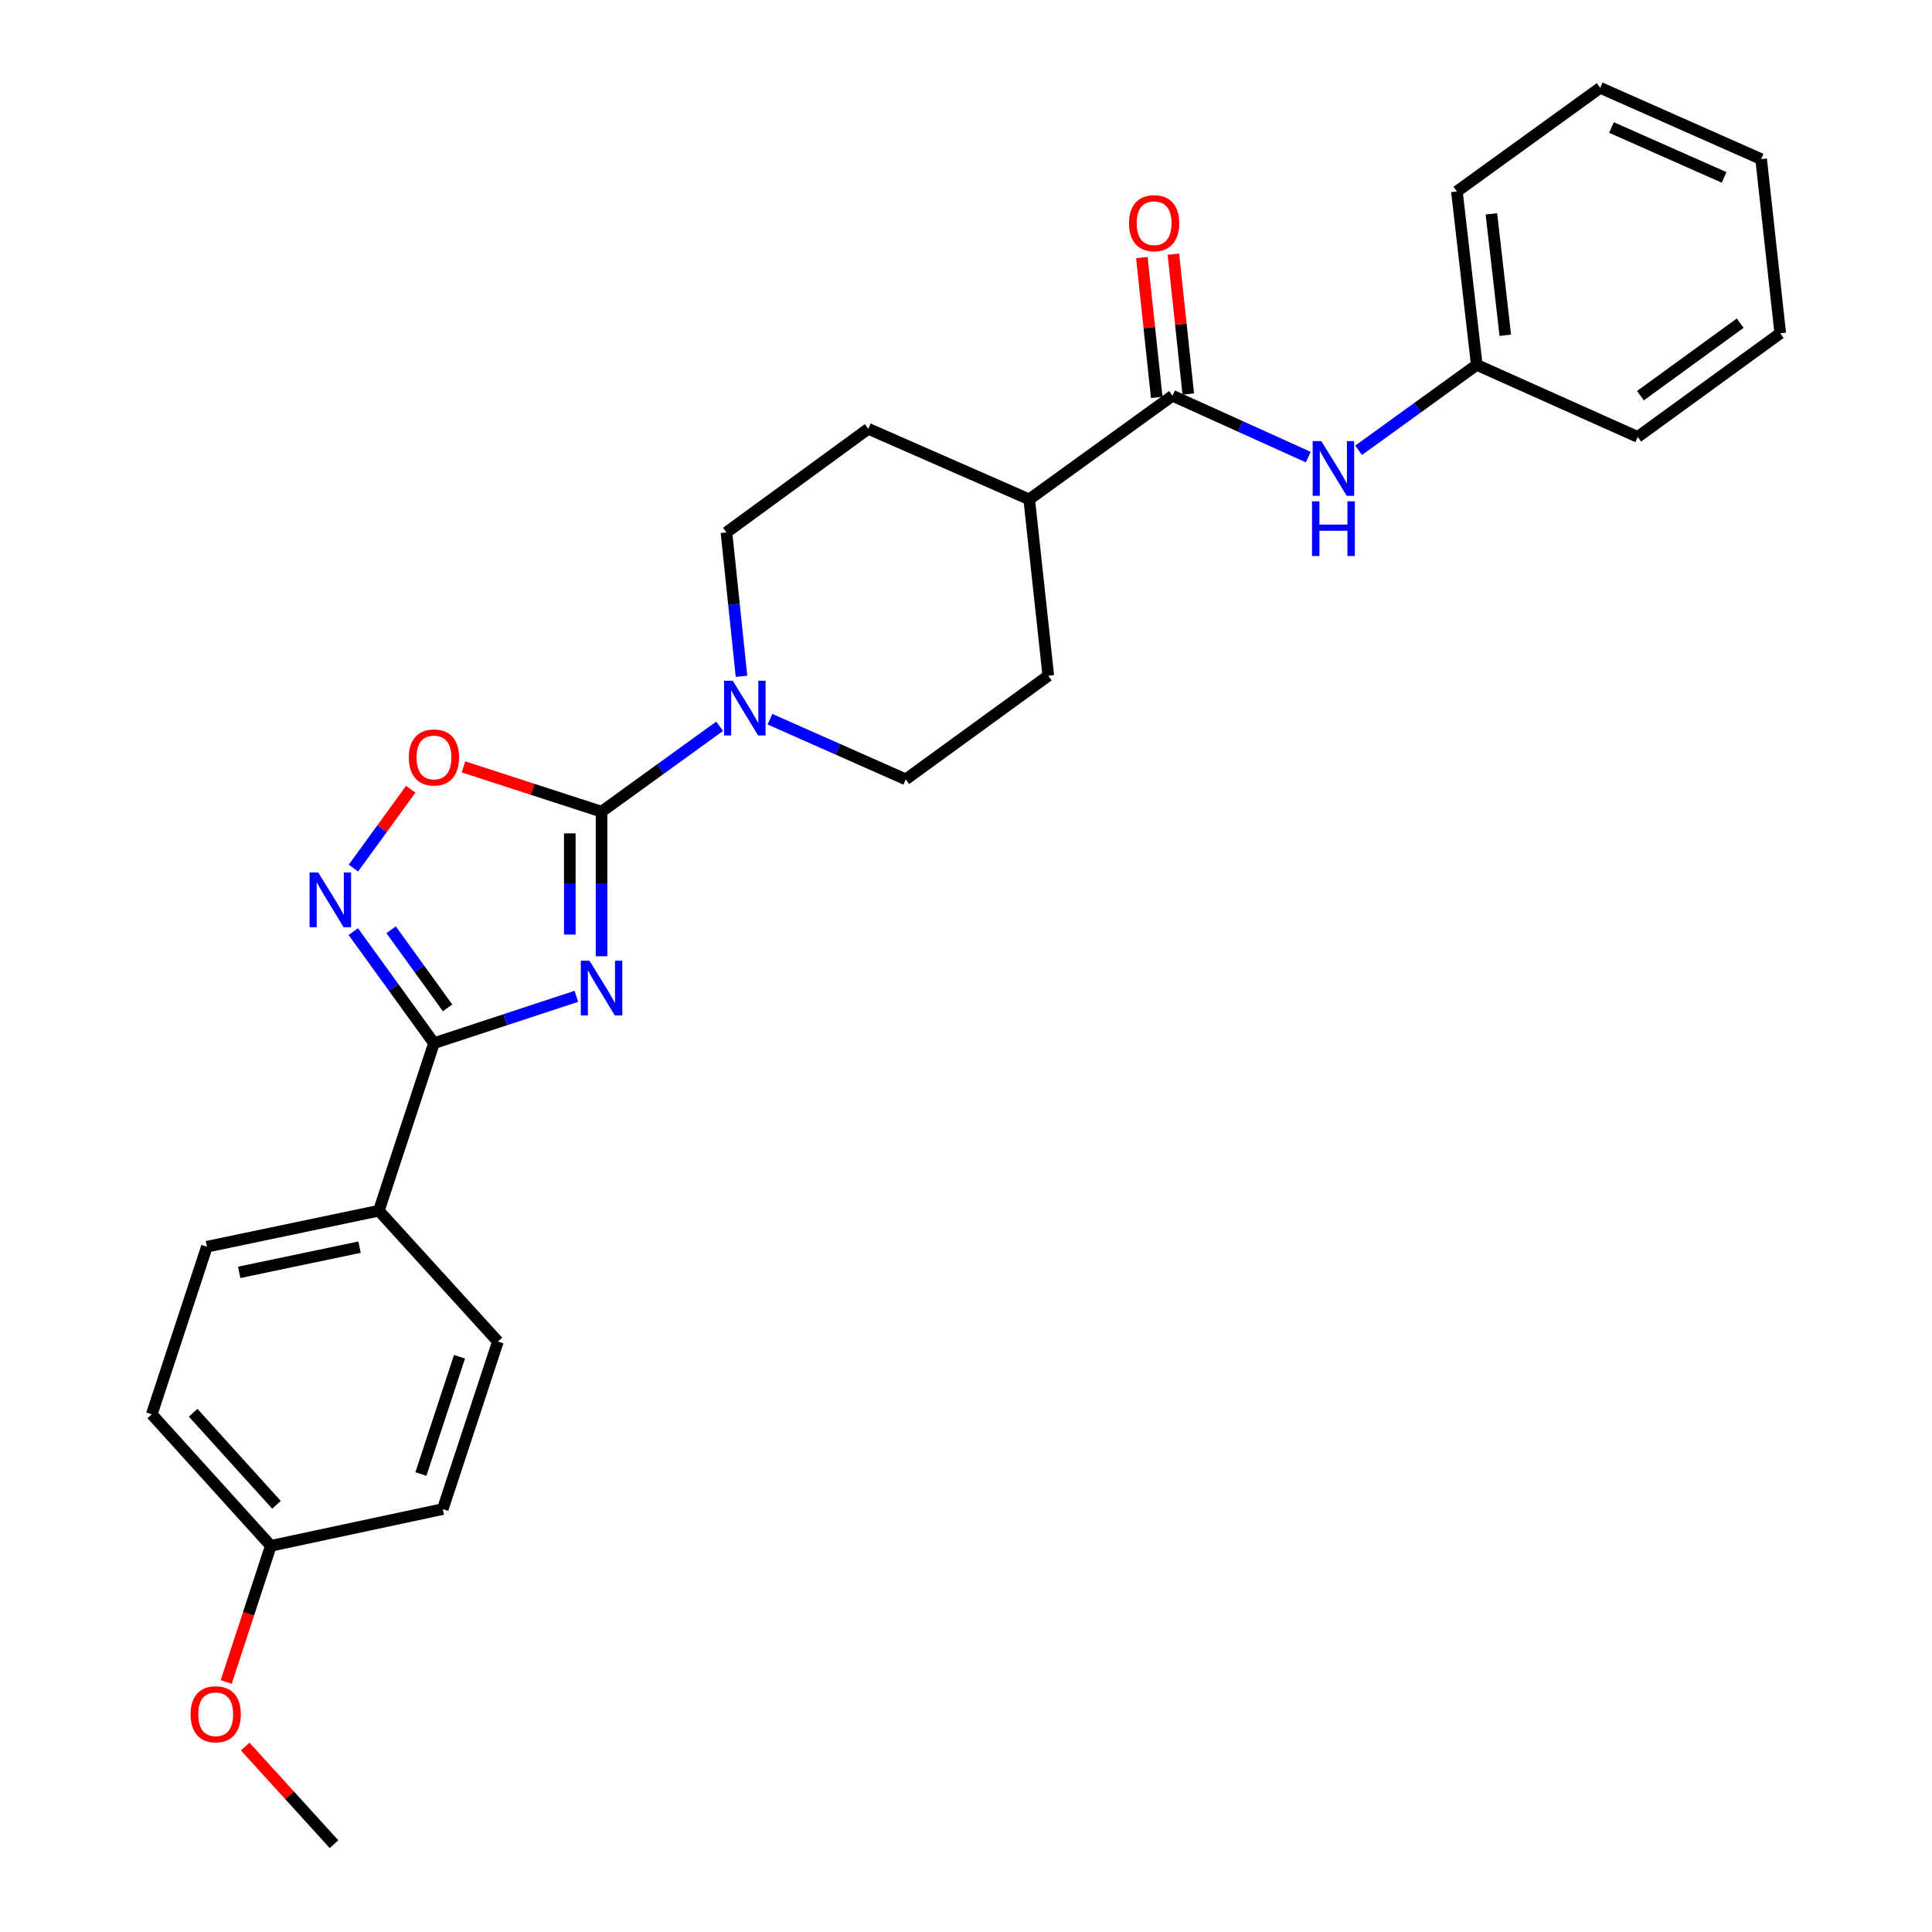 <?xml version='1.0' encoding='iso-8859-1'?>
<svg version='1.1' baseProfile='full'
              xmlns='http://www.w3.org/2000/svg'
                      xmlns:rdkit='http://www.rdkit.org/xml'
                      xmlns:xlink='http://www.w3.org/1999/xlink'
                  xml:space='preserve'
width='1000px' height='1000px' viewBox='0 0 1000 1000'>
<!-- END OF HEADER -->
<rect style='opacity:1.0;fill:#FFFFFF;stroke:none' width='1000' height='1000' x='0' y='0'> </rect>
<path class='bond-0' d='M 311.351,494.961 L 311.351,457.543' style='fill:none;fill-rule:evenodd;stroke:#0000FF;stroke-width:6px;stroke-linecap:butt;stroke-linejoin:miter;stroke-opacity:1' />
<path class='bond-0' d='M 311.351,457.543 L 311.351,420.125' style='fill:none;fill-rule:evenodd;stroke:#000000;stroke-width:6px;stroke-linecap:butt;stroke-linejoin:miter;stroke-opacity:1' />
<path class='bond-0' d='M 294.931,483.736 L 294.931,457.543' style='fill:none;fill-rule:evenodd;stroke:#0000FF;stroke-width:6px;stroke-linecap:butt;stroke-linejoin:miter;stroke-opacity:1' />
<path class='bond-0' d='M 294.931,457.543 L 294.931,431.351' style='fill:none;fill-rule:evenodd;stroke:#000000;stroke-width:6px;stroke-linecap:butt;stroke-linejoin:miter;stroke-opacity:1' />
<path class='bond-1' d='M 298.328,515.689 L 261.472,527.818' style='fill:none;fill-rule:evenodd;stroke:#0000FF;stroke-width:6px;stroke-linecap:butt;stroke-linejoin:miter;stroke-opacity:1' />
<path class='bond-1' d='M 261.472,527.818 L 224.616,539.947' style='fill:none;fill-rule:evenodd;stroke:#000000;stroke-width:6px;stroke-linecap:butt;stroke-linejoin:miter;stroke-opacity:1' />
<path class='bond-3' d='M 311.351,420.125 L 275.624,408.529' style='fill:none;fill-rule:evenodd;stroke:#000000;stroke-width:6px;stroke-linecap:butt;stroke-linejoin:miter;stroke-opacity:1' />
<path class='bond-3' d='M 275.624,408.529 L 239.896,396.933' style='fill:none;fill-rule:evenodd;stroke:#FF0000;stroke-width:6px;stroke-linecap:butt;stroke-linejoin:miter;stroke-opacity:1' />
<path class='bond-4' d='M 311.351,420.125 L 341.919,398.021' style='fill:none;fill-rule:evenodd;stroke:#000000;stroke-width:6px;stroke-linecap:butt;stroke-linejoin:miter;stroke-opacity:1' />
<path class='bond-4' d='M 341.919,398.021 L 372.487,375.916' style='fill:none;fill-rule:evenodd;stroke:#0000FF;stroke-width:6px;stroke-linecap:butt;stroke-linejoin:miter;stroke-opacity:1' />
<path class='bond-2' d='M 224.616,539.947 L 203.744,511.08' style='fill:none;fill-rule:evenodd;stroke:#000000;stroke-width:6px;stroke-linecap:butt;stroke-linejoin:miter;stroke-opacity:1' />
<path class='bond-2' d='M 203.744,511.08 L 182.871,482.213' style='fill:none;fill-rule:evenodd;stroke:#0000FF;stroke-width:6px;stroke-linecap:butt;stroke-linejoin:miter;stroke-opacity:1' />
<path class='bond-2' d='M 231.661,521.665 L 217.05,501.458' style='fill:none;fill-rule:evenodd;stroke:#000000;stroke-width:6px;stroke-linecap:butt;stroke-linejoin:miter;stroke-opacity:1' />
<path class='bond-2' d='M 217.05,501.458 L 202.439,481.251' style='fill:none;fill-rule:evenodd;stroke:#0000FF;stroke-width:6px;stroke-linecap:butt;stroke-linejoin:miter;stroke-opacity:1' />
<path class='bond-7' d='M 224.616,539.947 L 196.091,626.663' style='fill:none;fill-rule:evenodd;stroke:#000000;stroke-width:6px;stroke-linecap:butt;stroke-linejoin:miter;stroke-opacity:1' />
<path class='bond-27' d='M 182.928,449.323 L 197.763,428.915' style='fill:none;fill-rule:evenodd;stroke:#0000FF;stroke-width:6px;stroke-linecap:butt;stroke-linejoin:miter;stroke-opacity:1' />
<path class='bond-27' d='M 197.763,428.915 L 212.599,408.506' style='fill:none;fill-rule:evenodd;stroke:#FF0000;stroke-width:6px;stroke-linecap:butt;stroke-linejoin:miter;stroke-opacity:1' />
<path class='bond-9' d='M 383.796,350.05 L 379.903,312.816' style='fill:none;fill-rule:evenodd;stroke:#0000FF;stroke-width:6px;stroke-linecap:butt;stroke-linejoin:miter;stroke-opacity:1' />
<path class='bond-9' d='M 379.903,312.816 L 376.01,275.583' style='fill:none;fill-rule:evenodd;stroke:#000000;stroke-width:6px;stroke-linecap:butt;stroke-linejoin:miter;stroke-opacity:1' />
<path class='bond-10' d='M 398.533,372.261 L 433.677,387.828' style='fill:none;fill-rule:evenodd;stroke:#0000FF;stroke-width:6px;stroke-linecap:butt;stroke-linejoin:miter;stroke-opacity:1' />
<path class='bond-10' d='M 433.677,387.828 L 468.82,403.395' style='fill:none;fill-rule:evenodd;stroke:#000000;stroke-width:6px;stroke-linecap:butt;stroke-linejoin:miter;stroke-opacity:1' />
<path class='bond-5' d='M 606.886,204.83 L 532.713,258.469' style='fill:none;fill-rule:evenodd;stroke:#000000;stroke-width:6px;stroke-linecap:butt;stroke-linejoin:miter;stroke-opacity:1' />
<path class='bond-6' d='M 606.886,204.83 L 642.021,220.714' style='fill:none;fill-rule:evenodd;stroke:#000000;stroke-width:6px;stroke-linecap:butt;stroke-linejoin:miter;stroke-opacity:1' />
<path class='bond-6' d='M 642.021,220.714 L 677.156,236.598' style='fill:none;fill-rule:evenodd;stroke:#0000FF;stroke-width:6px;stroke-linecap:butt;stroke-linejoin:miter;stroke-opacity:1' />
<path class='bond-11' d='M 615.05,203.961 L 611.198,167.77' style='fill:none;fill-rule:evenodd;stroke:#000000;stroke-width:6px;stroke-linecap:butt;stroke-linejoin:miter;stroke-opacity:1' />
<path class='bond-11' d='M 611.198,167.77 L 607.346,131.579' style='fill:none;fill-rule:evenodd;stroke:#FF0000;stroke-width:6px;stroke-linecap:butt;stroke-linejoin:miter;stroke-opacity:1' />
<path class='bond-11' d='M 598.722,205.699 L 594.87,169.508' style='fill:none;fill-rule:evenodd;stroke:#000000;stroke-width:6px;stroke-linecap:butt;stroke-linejoin:miter;stroke-opacity:1' />
<path class='bond-11' d='M 594.87,169.508 L 591.018,133.317' style='fill:none;fill-rule:evenodd;stroke:#FF0000;stroke-width:6px;stroke-linecap:butt;stroke-linejoin:miter;stroke-opacity:1' />
<path class='bond-16' d='M 703.21,233.07 L 733.787,210.968' style='fill:none;fill-rule:evenodd;stroke:#0000FF;stroke-width:6px;stroke-linecap:butt;stroke-linejoin:miter;stroke-opacity:1' />
<path class='bond-16' d='M 733.787,210.968 L 764.364,188.866' style='fill:none;fill-rule:evenodd;stroke:#000000;stroke-width:6px;stroke-linecap:butt;stroke-linejoin:miter;stroke-opacity:1' />
<path class='bond-14' d='M 196.091,626.663 L 107.085,645.3' style='fill:none;fill-rule:evenodd;stroke:#000000;stroke-width:6px;stroke-linecap:butt;stroke-linejoin:miter;stroke-opacity:1' />
<path class='bond-14' d='M 186.105,645.53 L 123.801,658.576' style='fill:none;fill-rule:evenodd;stroke:#000000;stroke-width:6px;stroke-linecap:butt;stroke-linejoin:miter;stroke-opacity:1' />
<path class='bond-15' d='M 196.091,626.663 L 257.712,694.378' style='fill:none;fill-rule:evenodd;stroke:#000000;stroke-width:6px;stroke-linecap:butt;stroke-linejoin:miter;stroke-opacity:1' />
<path class='bond-8' d='M 532.713,258.469 L 542.601,349.756' style='fill:none;fill-rule:evenodd;stroke:#000000;stroke-width:6px;stroke-linecap:butt;stroke-linejoin:miter;stroke-opacity:1' />
<path class='bond-29' d='M 532.713,258.469 L 449.417,221.943' style='fill:none;fill-rule:evenodd;stroke:#000000;stroke-width:6px;stroke-linecap:butt;stroke-linejoin:miter;stroke-opacity:1' />
<path class='bond-12' d='M 376.01,275.583 L 449.417,221.943' style='fill:none;fill-rule:evenodd;stroke:#000000;stroke-width:6px;stroke-linecap:butt;stroke-linejoin:miter;stroke-opacity:1' />
<path class='bond-13' d='M 468.82,403.395 L 542.601,349.756' style='fill:none;fill-rule:evenodd;stroke:#000000;stroke-width:6px;stroke-linecap:butt;stroke-linejoin:miter;stroke-opacity:1' />
<path class='bond-18' d='M 107.085,645.3 L 78.55,732.035' style='fill:none;fill-rule:evenodd;stroke:#000000;stroke-width:6px;stroke-linecap:butt;stroke-linejoin:miter;stroke-opacity:1' />
<path class='bond-19' d='M 257.712,694.378 L 229.177,781.094' style='fill:none;fill-rule:evenodd;stroke:#000000;stroke-width:6px;stroke-linecap:butt;stroke-linejoin:miter;stroke-opacity:1' />
<path class='bond-19' d='M 237.834,702.253 L 217.86,762.954' style='fill:none;fill-rule:evenodd;stroke:#000000;stroke-width:6px;stroke-linecap:butt;stroke-linejoin:miter;stroke-opacity:1' />
<path class='bond-21' d='M 764.364,188.866 L 754.092,99.094' style='fill:none;fill-rule:evenodd;stroke:#000000;stroke-width:6px;stroke-linecap:butt;stroke-linejoin:miter;stroke-opacity:1' />
<path class='bond-21' d='M 779.137,173.534 L 771.947,110.693' style='fill:none;fill-rule:evenodd;stroke:#000000;stroke-width:6px;stroke-linecap:butt;stroke-linejoin:miter;stroke-opacity:1' />
<path class='bond-22' d='M 764.364,188.866 L 847.669,226.14' style='fill:none;fill-rule:evenodd;stroke:#000000;stroke-width:6px;stroke-linecap:butt;stroke-linejoin:miter;stroke-opacity:1' />
<path class='bond-17' d='M 140.171,800.114 L 229.177,781.094' style='fill:none;fill-rule:evenodd;stroke:#000000;stroke-width:6px;stroke-linecap:butt;stroke-linejoin:miter;stroke-opacity:1' />
<path class='bond-20' d='M 140.171,800.114 L 128.629,835.358' style='fill:none;fill-rule:evenodd;stroke:#000000;stroke-width:6px;stroke-linecap:butt;stroke-linejoin:miter;stroke-opacity:1' />
<path class='bond-20' d='M 128.629,835.358 L 117.086,870.603' style='fill:none;fill-rule:evenodd;stroke:#FF0000;stroke-width:6px;stroke-linecap:butt;stroke-linejoin:miter;stroke-opacity:1' />
<path class='bond-28' d='M 140.171,800.114 L 78.55,732.035' style='fill:none;fill-rule:evenodd;stroke:#000000;stroke-width:6px;stroke-linecap:butt;stroke-linejoin:miter;stroke-opacity:1' />
<path class='bond-28' d='M 143.102,778.883 L 99.967,731.228' style='fill:none;fill-rule:evenodd;stroke:#000000;stroke-width:6px;stroke-linecap:butt;stroke-linejoin:miter;stroke-opacity:1' />
<path class='bond-23' d='M 126.921,904.009 L 149.903,929.277' style='fill:none;fill-rule:evenodd;stroke:#FF0000;stroke-width:6px;stroke-linecap:butt;stroke-linejoin:miter;stroke-opacity:1' />
<path class='bond-23' d='M 149.903,929.277 L 172.884,954.545' style='fill:none;fill-rule:evenodd;stroke:#000000;stroke-width:6px;stroke-linecap:butt;stroke-linejoin:miter;stroke-opacity:1' />
<path class='bond-24' d='M 754.092,99.094 L 828.266,45.455' style='fill:none;fill-rule:evenodd;stroke:#000000;stroke-width:6px;stroke-linecap:butt;stroke-linejoin:miter;stroke-opacity:1' />
<path class='bond-25' d='M 847.669,226.14 L 921.45,172.501' style='fill:none;fill-rule:evenodd;stroke:#000000;stroke-width:6px;stroke-linecap:butt;stroke-linejoin:miter;stroke-opacity:1' />
<path class='bond-25' d='M 849.08,204.813 L 900.727,167.265' style='fill:none;fill-rule:evenodd;stroke:#000000;stroke-width:6px;stroke-linecap:butt;stroke-linejoin:miter;stroke-opacity:1' />
<path class='bond-30' d='M 828.266,45.455 L 911.561,82.354' style='fill:none;fill-rule:evenodd;stroke:#000000;stroke-width:6px;stroke-linecap:butt;stroke-linejoin:miter;stroke-opacity:1' />
<path class='bond-30' d='M 834.109,66.002 L 892.416,91.832' style='fill:none;fill-rule:evenodd;stroke:#000000;stroke-width:6px;stroke-linecap:butt;stroke-linejoin:miter;stroke-opacity:1' />
<path class='bond-26' d='M 921.45,172.501 L 911.561,82.354' style='fill:none;fill-rule:evenodd;stroke:#000000;stroke-width:6px;stroke-linecap:butt;stroke-linejoin:miter;stroke-opacity:1' />
<path  class='atom-0' d='M 305.091 497.243
L 314.371 512.243
Q 315.291 513.723, 316.771 516.403
Q 318.251 519.083, 318.331 519.243
L 318.331 497.243
L 322.091 497.243
L 322.091 525.563
L 318.211 525.563
L 308.251 509.163
Q 307.091 507.243, 305.851 505.043
Q 304.651 502.843, 304.291 502.163
L 304.291 525.563
L 300.611 525.563
L 300.611 497.243
L 305.091 497.243
' fill='#0000FF'/>
<path  class='atom-3' d='M 164.717 451.604
L 173.997 466.604
Q 174.917 468.084, 176.397 470.764
Q 177.877 473.444, 177.957 473.604
L 177.957 451.604
L 181.717 451.604
L 181.717 479.924
L 177.837 479.924
L 167.877 463.524
Q 166.717 461.604, 165.477 459.404
Q 164.277 457.204, 163.917 456.524
L 163.917 479.924
L 160.237 479.924
L 160.237 451.604
L 164.717 451.604
' fill='#0000FF'/>
<path  class='atom-4' d='M 211.616 392.054
Q 211.616 385.254, 214.976 381.454
Q 218.336 377.654, 224.616 377.654
Q 230.896 377.654, 234.256 381.454
Q 237.616 385.254, 237.616 392.054
Q 237.616 398.934, 234.216 402.854
Q 230.816 406.734, 224.616 406.734
Q 218.376 406.734, 214.976 402.854
Q 211.616 398.974, 211.616 392.054
M 224.616 403.534
Q 228.936 403.534, 231.256 400.654
Q 233.616 397.734, 233.616 392.054
Q 233.616 386.494, 231.256 383.694
Q 228.936 380.854, 224.616 380.854
Q 220.296 380.854, 217.936 383.654
Q 215.616 386.454, 215.616 392.054
Q 215.616 397.774, 217.936 400.654
Q 220.296 403.534, 224.616 403.534
' fill='#FF0000'/>
<path  class='atom-5' d='M 379.255 352.335
L 388.535 367.335
Q 389.455 368.815, 390.935 371.495
Q 392.415 374.175, 392.495 374.335
L 392.495 352.335
L 396.255 352.335
L 396.255 380.655
L 392.375 380.655
L 382.415 364.255
Q 381.255 362.335, 380.015 360.135
Q 378.815 357.935, 378.455 357.255
L 378.455 380.655
L 374.775 380.655
L 374.775 352.335
L 379.255 352.335
' fill='#0000FF'/>
<path  class='atom-7' d='M 683.921 228.327
L 693.201 243.327
Q 694.121 244.807, 695.601 247.487
Q 697.081 250.167, 697.161 250.327
L 697.161 228.327
L 700.921 228.327
L 700.921 256.647
L 697.041 256.647
L 687.081 240.247
Q 685.921 238.327, 684.681 236.127
Q 683.481 233.927, 683.121 233.247
L 683.121 256.647
L 679.441 256.647
L 679.441 228.327
L 683.921 228.327
' fill='#0000FF'/>
<path  class='atom-7' d='M 679.101 259.479
L 682.941 259.479
L 682.941 271.519
L 697.421 271.519
L 697.421 259.479
L 701.261 259.479
L 701.261 287.799
L 697.421 287.799
L 697.421 274.719
L 682.941 274.719
L 682.941 287.799
L 679.101 287.799
L 679.101 259.479
' fill='#0000FF'/>
<path  class='atom-12' d='M 584.371 115.521
Q 584.371 108.721, 587.731 104.921
Q 591.091 101.121, 597.371 101.121
Q 603.651 101.121, 607.011 104.921
Q 610.371 108.721, 610.371 115.521
Q 610.371 122.401, 606.971 126.321
Q 603.571 130.201, 597.371 130.201
Q 591.131 130.201, 587.731 126.321
Q 584.371 122.441, 584.371 115.521
M 597.371 127.001
Q 601.691 127.001, 604.011 124.121
Q 606.371 121.201, 606.371 115.521
Q 606.371 109.961, 604.011 107.161
Q 601.691 104.321, 597.371 104.321
Q 593.051 104.321, 590.691 107.121
Q 588.371 109.921, 588.371 115.521
Q 588.371 121.241, 590.691 124.121
Q 593.051 127.001, 597.371 127.001
' fill='#FF0000'/>
<path  class='atom-21' d='M 98.646 887.294
Q 98.646 880.494, 102.006 876.694
Q 105.366 872.894, 111.646 872.894
Q 117.926 872.894, 121.286 876.694
Q 124.646 880.494, 124.646 887.294
Q 124.646 894.174, 121.246 898.094
Q 117.846 901.974, 111.646 901.974
Q 105.406 901.974, 102.006 898.094
Q 98.646 894.214, 98.646 887.294
M 111.646 898.774
Q 115.966 898.774, 118.286 895.894
Q 120.646 892.974, 120.646 887.294
Q 120.646 881.734, 118.286 878.934
Q 115.966 876.094, 111.646 876.094
Q 107.326 876.094, 104.966 878.894
Q 102.646 881.694, 102.646 887.294
Q 102.646 893.014, 104.966 895.894
Q 107.326 898.774, 111.646 898.774
' fill='#FF0000'/>
</svg>
